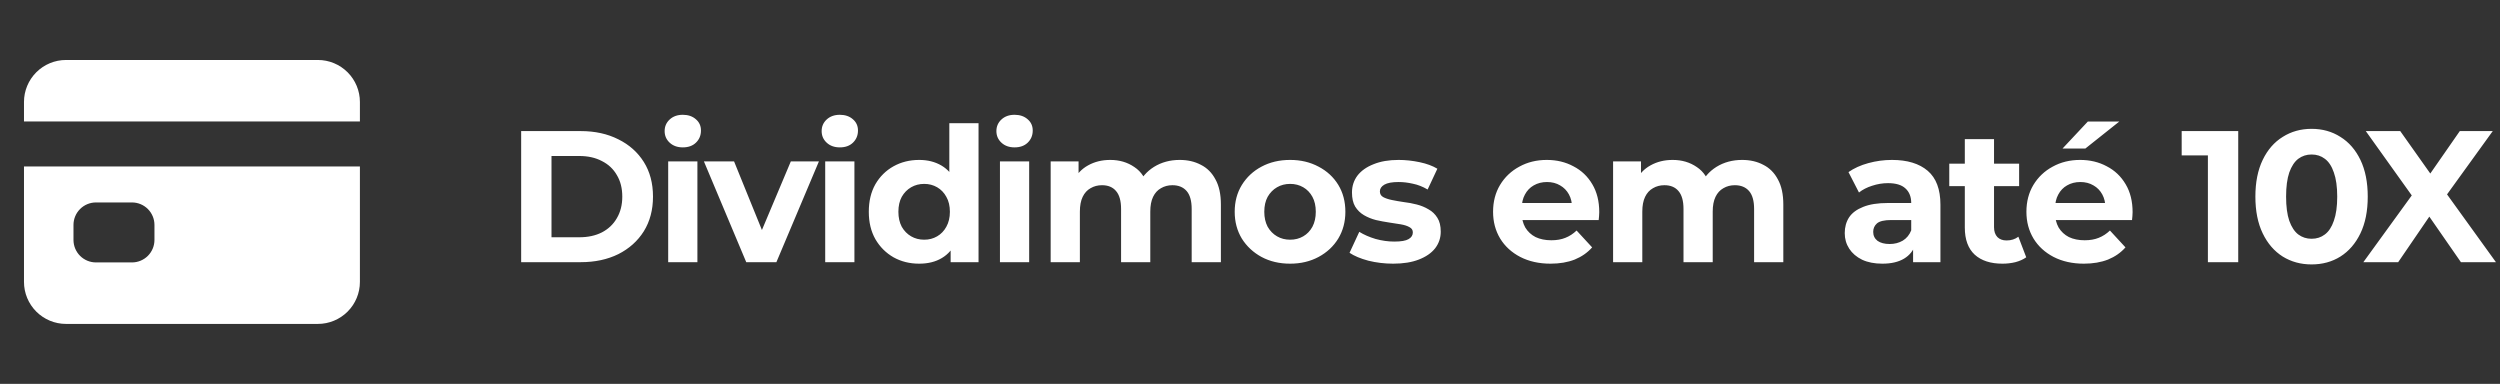 <svg width="267" height="41" viewBox="0 0 267 41" fill="none" xmlns="http://www.w3.org/2000/svg">
<rect x="0" y="0" width="267" height="41" fill="#333333" stroke="none"/>
<path d="M2.562 30.109C2.562 31.299 3.035 32.439 3.876 33.28C4.717 34.121 5.858 34.594 7.047 34.594H33.953C35.142 34.594 36.283 34.121 37.124 33.28C37.965 32.439 38.438 31.299 38.438 30.109V17.777H2.562V30.109ZM7.848 24.023C7.848 23.386 8.101 22.775 8.551 22.325C9.002 21.874 9.613 21.621 10.25 21.621H14.094C14.731 21.621 15.342 21.874 15.793 22.325C16.243 22.775 16.496 23.386 16.496 24.023V25.625C16.496 26.262 16.243 26.873 15.793 27.324C15.342 27.774 14.731 28.027 14.094 28.027H10.25C9.613 28.027 9.002 27.774 8.551 27.324C8.101 26.873 7.848 26.262 7.848 25.625V24.023ZM33.953 6.406H7.047C5.858 6.406 4.717 6.879 3.876 7.72C3.035 8.561 2.562 9.701 2.562 10.891V12.973H38.438V10.891C38.438 9.701 37.965 8.561 37.124 7.72C36.283 6.879 35.142 6.406 33.953 6.406Z" fill="white"/>
<path d="M55.66 28V14H62.02C63.54 14 64.88 14.293 66.04 14.88C67.2 15.453 68.107 16.26 68.76 17.3C69.413 18.34 69.74 19.573 69.74 21C69.74 22.413 69.413 23.647 68.76 24.7C68.107 25.74 67.2 26.553 66.04 27.14C64.88 27.713 63.54 28 62.02 28H55.66ZM58.9 25.34H61.86C62.793 25.34 63.6 25.167 64.28 24.82C64.973 24.46 65.507 23.953 65.88 23.3C66.267 22.647 66.46 21.88 66.46 21C66.46 20.107 66.267 19.34 65.88 18.7C65.507 18.047 64.973 17.547 64.28 17.2C63.6 16.84 62.793 16.66 61.86 16.66H58.9V25.34ZM71.363 28V17.24H74.483V28H71.363ZM72.923 15.74C72.35 15.74 71.883 15.573 71.523 15.24C71.163 14.907 70.983 14.493 70.983 14C70.983 13.507 71.163 13.093 71.523 12.76C71.883 12.427 72.35 12.26 72.923 12.26C73.497 12.26 73.963 12.42 74.323 12.74C74.683 13.047 74.863 13.447 74.863 13.94C74.863 14.46 74.683 14.893 74.323 15.24C73.977 15.573 73.51 15.74 72.923 15.74ZM79.699 28L75.179 17.24H78.399L82.159 26.5H80.559L84.459 17.24H87.459L82.919 28H79.699ZM88.132 28V17.24H91.252V28H88.132ZM89.692 15.74C89.119 15.74 88.652 15.573 88.292 15.24C87.932 14.907 87.752 14.493 87.752 14C87.752 13.507 87.932 13.093 88.292 12.76C88.652 12.427 89.119 12.26 89.692 12.26C90.266 12.26 90.732 12.42 91.092 12.74C91.452 13.047 91.632 13.447 91.632 13.94C91.632 14.46 91.452 14.893 91.092 15.24C90.746 15.573 90.279 15.74 89.692 15.74ZM98.168 28.16C97.154 28.16 96.241 27.933 95.428 27.48C94.615 27.013 93.968 26.367 93.488 25.54C93.021 24.713 92.788 23.74 92.788 22.62C92.788 21.487 93.021 20.507 93.488 19.68C93.968 18.853 94.615 18.213 95.428 17.76C96.241 17.307 97.154 17.08 98.168 17.08C99.075 17.08 99.868 17.28 100.548 17.68C101.228 18.08 101.754 18.687 102.128 19.5C102.501 20.313 102.688 21.353 102.688 22.62C102.688 23.873 102.508 24.913 102.148 25.74C101.788 26.553 101.268 27.16 100.588 27.56C99.921 27.96 99.115 28.16 98.168 28.16ZM98.708 25.6C99.215 25.6 99.674 25.48 100.088 25.24C100.501 25 100.828 24.66 101.068 24.22C101.321 23.767 101.448 23.233 101.448 22.62C101.448 21.993 101.321 21.46 101.068 21.02C100.828 20.58 100.501 20.24 100.088 20C99.674 19.76 99.215 19.64 98.708 19.64C98.188 19.64 97.721 19.76 97.308 20C96.894 20.24 96.561 20.58 96.308 21.02C96.068 21.46 95.948 21.993 95.948 22.62C95.948 23.233 96.068 23.767 96.308 24.22C96.561 24.66 96.894 25 97.308 25.24C97.721 25.48 98.188 25.6 98.708 25.6ZM101.528 28V25.8L101.588 22.6L101.388 19.42V13.16H104.508V28H101.528ZM106.795 28V17.24H109.915V28H106.795ZM108.355 15.74C107.782 15.74 107.315 15.573 106.955 15.24C106.595 14.907 106.415 14.493 106.415 14C106.415 13.507 106.595 13.093 106.955 12.76C107.315 12.427 107.782 12.26 108.355 12.26C108.929 12.26 109.395 12.42 109.755 12.74C110.115 13.047 110.295 13.447 110.295 13.94C110.295 14.46 110.115 14.893 109.755 15.24C109.409 15.573 108.942 15.74 108.355 15.74ZM125.991 17.08C126.844 17.08 127.598 17.253 128.251 17.6C128.918 17.933 129.438 18.453 129.811 19.16C130.198 19.853 130.391 20.747 130.391 21.84V28H127.271V22.32C127.271 21.453 127.091 20.813 126.731 20.4C126.371 19.987 125.864 19.78 125.211 19.78C124.758 19.78 124.351 19.887 123.991 20.1C123.631 20.3 123.351 20.607 123.151 21.02C122.951 21.433 122.851 21.96 122.851 22.6V28H119.731V22.32C119.731 21.453 119.551 20.813 119.191 20.4C118.844 19.987 118.344 19.78 117.691 19.78C117.238 19.78 116.831 19.887 116.471 20.1C116.111 20.3 115.831 20.607 115.631 21.02C115.431 21.433 115.331 21.96 115.331 22.6V28H112.211V17.24H115.191V20.18L114.631 19.32C115.004 18.587 115.531 18.033 116.211 17.66C116.904 17.273 117.691 17.08 118.571 17.08C119.558 17.08 120.418 17.333 121.151 17.84C121.898 18.333 122.391 19.093 122.631 20.12L121.531 19.82C121.891 18.98 122.464 18.313 123.251 17.82C124.051 17.327 124.964 17.08 125.991 17.08ZM137.786 28.16C136.639 28.16 135.619 27.92 134.726 27.44C133.846 26.96 133.146 26.307 132.626 25.48C132.119 24.64 131.866 23.687 131.866 22.62C131.866 21.54 132.119 20.587 132.626 19.76C133.146 18.92 133.846 18.267 134.726 17.8C135.619 17.32 136.639 17.08 137.786 17.08C138.919 17.08 139.932 17.32 140.826 17.8C141.719 18.267 142.419 18.913 142.926 19.74C143.432 20.567 143.686 21.527 143.686 22.62C143.686 23.687 143.432 24.64 142.926 25.48C142.419 26.307 141.719 26.96 140.826 27.44C139.932 27.92 138.919 28.16 137.786 28.16ZM137.786 25.6C138.306 25.6 138.772 25.48 139.186 25.24C139.599 25 139.926 24.66 140.166 24.22C140.406 23.767 140.526 23.233 140.526 22.62C140.526 21.993 140.406 21.46 140.166 21.02C139.926 20.58 139.599 20.24 139.186 20C138.772 19.76 138.306 19.64 137.786 19.64C137.266 19.64 136.799 19.76 136.386 20C135.972 20.24 135.639 20.58 135.386 21.02C135.146 21.46 135.026 21.993 135.026 22.62C135.026 23.233 135.146 23.767 135.386 24.22C135.639 24.66 135.972 25 136.386 25.24C136.799 25.48 137.266 25.6 137.786 25.6ZM148.791 28.16C147.871 28.16 146.985 28.053 146.131 27.84C145.291 27.613 144.625 27.333 144.131 27L145.171 24.76C145.665 25.067 146.245 25.32 146.911 25.52C147.591 25.707 148.258 25.8 148.911 25.8C149.631 25.8 150.138 25.713 150.431 25.54C150.738 25.367 150.891 25.127 150.891 24.82C150.891 24.567 150.771 24.38 150.531 24.26C150.305 24.127 149.998 24.027 149.611 23.96C149.225 23.893 148.798 23.827 148.331 23.76C147.878 23.693 147.418 23.607 146.951 23.5C146.485 23.38 146.058 23.207 145.671 22.98C145.285 22.753 144.971 22.447 144.731 22.06C144.505 21.673 144.391 21.173 144.391 20.56C144.391 19.88 144.585 19.28 144.971 18.76C145.371 18.24 145.945 17.833 146.691 17.54C147.438 17.233 148.331 17.08 149.371 17.08C150.105 17.08 150.851 17.16 151.611 17.32C152.371 17.48 153.005 17.713 153.511 18.02L152.471 20.24C151.951 19.933 151.425 19.727 150.891 19.62C150.371 19.5 149.865 19.44 149.371 19.44C148.678 19.44 148.171 19.533 147.851 19.72C147.531 19.907 147.371 20.147 147.371 20.44C147.371 20.707 147.485 20.907 147.711 21.04C147.951 21.173 148.265 21.28 148.651 21.36C149.038 21.44 149.458 21.513 149.911 21.58C150.378 21.633 150.845 21.72 151.311 21.84C151.778 21.96 152.198 22.133 152.571 22.36C152.958 22.573 153.271 22.873 153.511 23.26C153.751 23.633 153.871 24.127 153.871 24.74C153.871 25.407 153.671 26 153.271 26.52C152.871 27.027 152.291 27.427 151.531 27.72C150.785 28.013 149.871 28.16 148.791 28.16ZM165.6 28.16C164.374 28.16 163.294 27.92 162.36 27.44C161.44 26.96 160.727 26.307 160.22 25.48C159.714 24.64 159.46 23.687 159.46 22.62C159.46 21.54 159.707 20.587 160.2 19.76C160.707 18.92 161.394 18.267 162.26 17.8C163.127 17.32 164.107 17.08 165.2 17.08C166.254 17.08 167.2 17.307 168.04 17.76C168.894 18.2 169.567 18.84 170.06 19.68C170.554 20.507 170.8 21.5 170.8 22.66C170.8 22.78 170.794 22.92 170.78 23.08C170.767 23.227 170.754 23.367 170.74 23.5H162V21.68H169.1L167.9 22.22C167.9 21.66 167.787 21.173 167.56 20.76C167.334 20.347 167.02 20.027 166.62 19.8C166.22 19.56 165.754 19.44 165.22 19.44C164.687 19.44 164.214 19.56 163.8 19.8C163.4 20.027 163.087 20.353 162.86 20.78C162.634 21.193 162.52 21.687 162.52 22.26V22.74C162.52 23.327 162.647 23.847 162.9 24.3C163.167 24.74 163.534 25.08 164 25.32C164.48 25.547 165.04 25.66 165.68 25.66C166.254 25.66 166.754 25.573 167.18 25.4C167.62 25.227 168.02 24.967 168.38 24.62L170.04 26.42C169.547 26.98 168.927 27.413 168.18 27.72C167.434 28.013 166.574 28.16 165.6 28.16ZM186.058 17.08C186.911 17.08 187.664 17.253 188.318 17.6C188.984 17.933 189.504 18.453 189.878 19.16C190.264 19.853 190.458 20.747 190.458 21.84V28H187.338V22.32C187.338 21.453 187.158 20.813 186.798 20.4C186.438 19.987 185.931 19.78 185.278 19.78C184.824 19.78 184.418 19.887 184.058 20.1C183.698 20.3 183.418 20.607 183.218 21.02C183.018 21.433 182.918 21.96 182.918 22.6V28H179.798V22.32C179.798 21.453 179.618 20.813 179.258 20.4C178.911 19.987 178.411 19.78 177.758 19.78C177.304 19.78 176.898 19.887 176.538 20.1C176.178 20.3 175.898 20.607 175.698 21.02C175.498 21.433 175.398 21.96 175.398 22.6V28H172.278V17.24H175.258V20.18L174.698 19.32C175.071 18.587 175.598 18.033 176.278 17.66C176.971 17.273 177.758 17.08 178.638 17.08C179.624 17.08 180.484 17.333 181.218 17.84C181.964 18.333 182.458 19.093 182.698 20.12L181.598 19.82C181.958 18.98 182.531 18.313 183.318 17.82C184.118 17.327 185.031 17.08 186.058 17.08ZM204.318 28V25.9L204.118 25.44V21.68C204.118 21.013 203.911 20.493 203.498 20.12C203.098 19.747 202.478 19.56 201.638 19.56C201.065 19.56 200.498 19.653 199.938 19.84C199.391 20.013 198.925 20.253 198.538 20.56L197.418 18.38C198.005 17.967 198.711 17.647 199.538 17.42C200.365 17.193 201.205 17.08 202.058 17.08C203.698 17.08 204.971 17.467 205.878 18.24C206.785 19.013 207.238 20.22 207.238 21.86V28H204.318ZM201.038 28.16C200.198 28.16 199.478 28.02 198.878 27.74C198.278 27.447 197.818 27.053 197.498 26.56C197.178 26.067 197.018 25.513 197.018 24.9C197.018 24.26 197.171 23.7 197.478 23.22C197.798 22.74 198.298 22.367 198.978 22.1C199.658 21.82 200.545 21.68 201.638 21.68H204.498V23.5H201.978C201.245 23.5 200.738 23.62 200.458 23.86C200.191 24.1 200.058 24.4 200.058 24.76C200.058 25.16 200.211 25.48 200.518 25.72C200.838 25.947 201.271 26.06 201.818 26.06C202.338 26.06 202.805 25.94 203.218 25.7C203.631 25.447 203.931 25.08 204.118 24.6L204.598 26.04C204.371 26.733 203.958 27.26 203.358 27.62C202.758 27.98 201.985 28.16 201.038 28.16ZM213.862 28.16C212.595 28.16 211.609 27.84 210.902 27.2C210.195 26.547 209.842 25.58 209.842 24.3V14.86H212.962V24.26C212.962 24.713 213.082 25.067 213.322 25.32C213.562 25.56 213.889 25.68 214.302 25.68C214.795 25.68 215.215 25.547 215.562 25.28L216.402 27.48C216.082 27.707 215.695 27.88 215.242 28C214.802 28.107 214.342 28.16 213.862 28.16ZM208.182 19.88V17.48H215.642V19.88H208.182ZM222.561 28.16C221.335 28.16 220.255 27.92 219.321 27.44C218.401 26.96 217.688 26.307 217.181 25.48C216.675 24.64 216.421 23.687 216.421 22.62C216.421 21.54 216.668 20.587 217.161 19.76C217.668 18.92 218.355 18.267 219.221 17.8C220.088 17.32 221.068 17.08 222.161 17.08C223.215 17.08 224.161 17.307 225.001 17.76C225.855 18.2 226.528 18.84 227.021 19.68C227.515 20.507 227.761 21.5 227.761 22.66C227.761 22.78 227.755 22.92 227.741 23.08C227.728 23.227 227.715 23.367 227.701 23.5H218.961V21.68H226.061L224.861 22.22C224.861 21.66 224.748 21.173 224.521 20.76C224.295 20.347 223.981 20.027 223.581 19.8C223.181 19.56 222.715 19.44 222.181 19.44C221.648 19.44 221.175 19.56 220.761 19.8C220.361 20.027 220.048 20.353 219.821 20.78C219.595 21.193 219.481 21.687 219.481 22.26V22.74C219.481 23.327 219.608 23.847 219.861 24.3C220.128 24.74 220.495 25.08 220.961 25.32C221.441 25.547 222.001 25.66 222.641 25.66C223.215 25.66 223.715 25.573 224.141 25.4C224.581 25.227 224.981 24.967 225.341 24.62L227.001 26.42C226.508 26.98 225.888 27.413 225.141 27.72C224.395 28.013 223.535 28.16 222.561 28.16ZM220.281 15.86L222.981 12.98H226.341L222.721 15.86H220.281ZM235.803 28V15.2L237.203 16.6H233.003V14H239.043V28H235.803ZM246.875 28.24C245.728 28.24 244.701 27.96 243.795 27.4C242.888 26.827 242.175 26 241.655 24.92C241.135 23.84 240.875 22.533 240.875 21C240.875 19.467 241.135 18.16 241.655 17.08C242.175 16 242.888 15.18 243.795 14.62C244.701 14.047 245.728 13.76 246.875 13.76C248.035 13.76 249.061 14.047 249.955 14.62C250.861 15.18 251.575 16 252.095 17.08C252.615 18.16 252.875 19.467 252.875 21C252.875 22.533 252.615 23.84 252.095 24.92C251.575 26 250.861 26.827 249.955 27.4C249.061 27.96 248.035 28.24 246.875 28.24ZM246.875 25.5C247.421 25.5 247.895 25.347 248.295 25.04C248.708 24.733 249.028 24.247 249.255 23.58C249.495 22.913 249.615 22.053 249.615 21C249.615 19.947 249.495 19.087 249.255 18.42C249.028 17.753 248.708 17.267 248.295 16.96C247.895 16.653 247.421 16.5 246.875 16.5C246.341 16.5 245.868 16.653 245.455 16.96C245.055 17.267 244.735 17.753 244.495 18.42C244.268 19.087 244.155 19.947 244.155 21C244.155 22.053 244.268 22.913 244.495 23.58C244.735 24.247 245.055 24.733 245.455 25.04C245.868 25.347 246.341 25.5 246.875 25.5ZM252.406 28L258.426 19.7V22.06L252.666 14H256.346L260.326 19.62L258.786 19.64L262.706 14H266.226L260.506 21.92V19.6L266.566 28H262.826L258.706 22.06H260.186L256.126 28H252.406Z" fill="white"/>
</svg>
